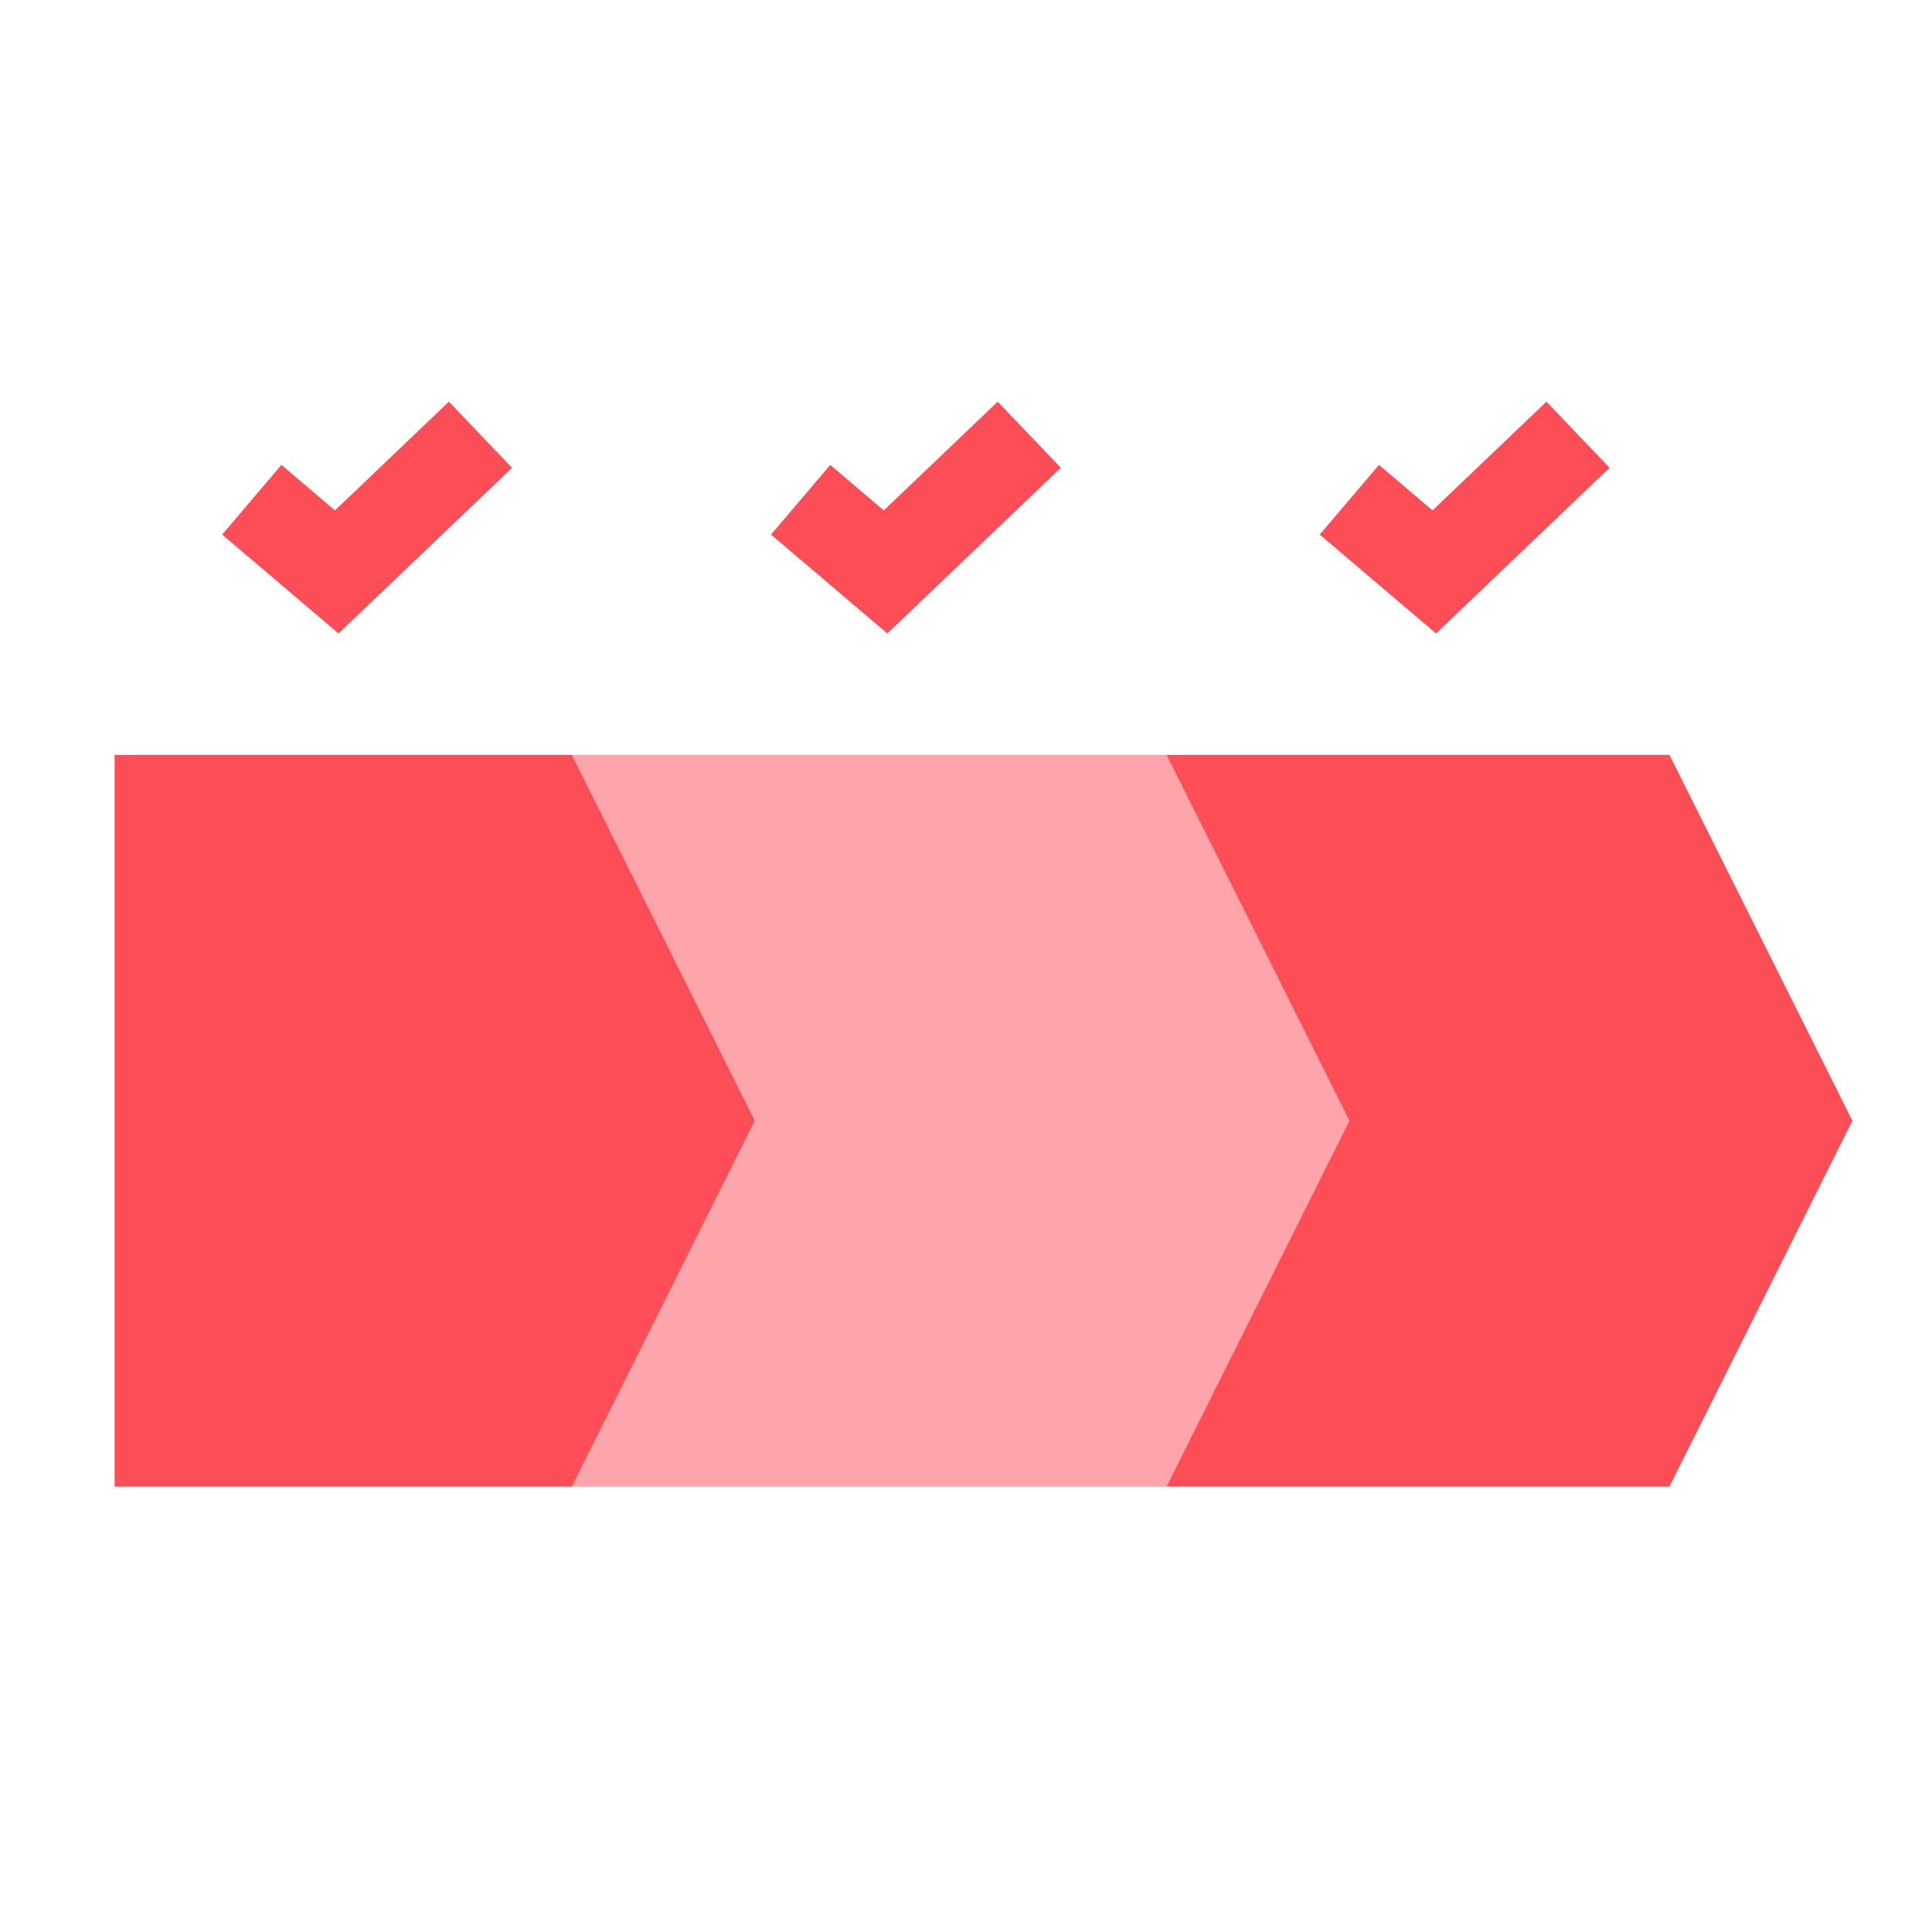 <?xml version="1.0" encoding="UTF-8"?> <svg xmlns="http://www.w3.org/2000/svg" width="43" height="43" viewBox="0 0 43 43" fill="none"><path d="M2.551 16.801H12.729L16.801 24.944L12.729 33.087H2.551V16.801Z" fill="#FD4D57"></path><path opacity="0.5" d="M12.73 16.801H25.962L30.034 24.944L25.962 33.087H12.73L16.802 24.944L12.73 16.801Z" fill="#FD4D57"></path><path d="M25.961 16.801H37.157L41.229 24.944L37.157 33.087H25.961L30.032 24.944L25.961 16.801Z" fill="#FD4D57"></path><path fill-rule="evenodd" clip-rule="evenodd" d="M11.397 10.412L7.534 14.099L4.945 11.898L6.264 10.347L7.455 11.36L9.991 8.94L11.397 10.412Z" fill="#FD4D57"></path><path fill-rule="evenodd" clip-rule="evenodd" d="M23.611 10.412L19.749 14.099L17.16 11.898L18.479 10.347L19.67 11.36L22.206 8.94L23.611 10.412Z" fill="#FD4D57"></path><path fill-rule="evenodd" clip-rule="evenodd" d="M35.824 10.412L31.962 14.099L29.373 11.898L30.692 10.347L31.883 11.36L34.419 8.94L35.824 10.412Z" fill="#FD4D57"></path></svg> 